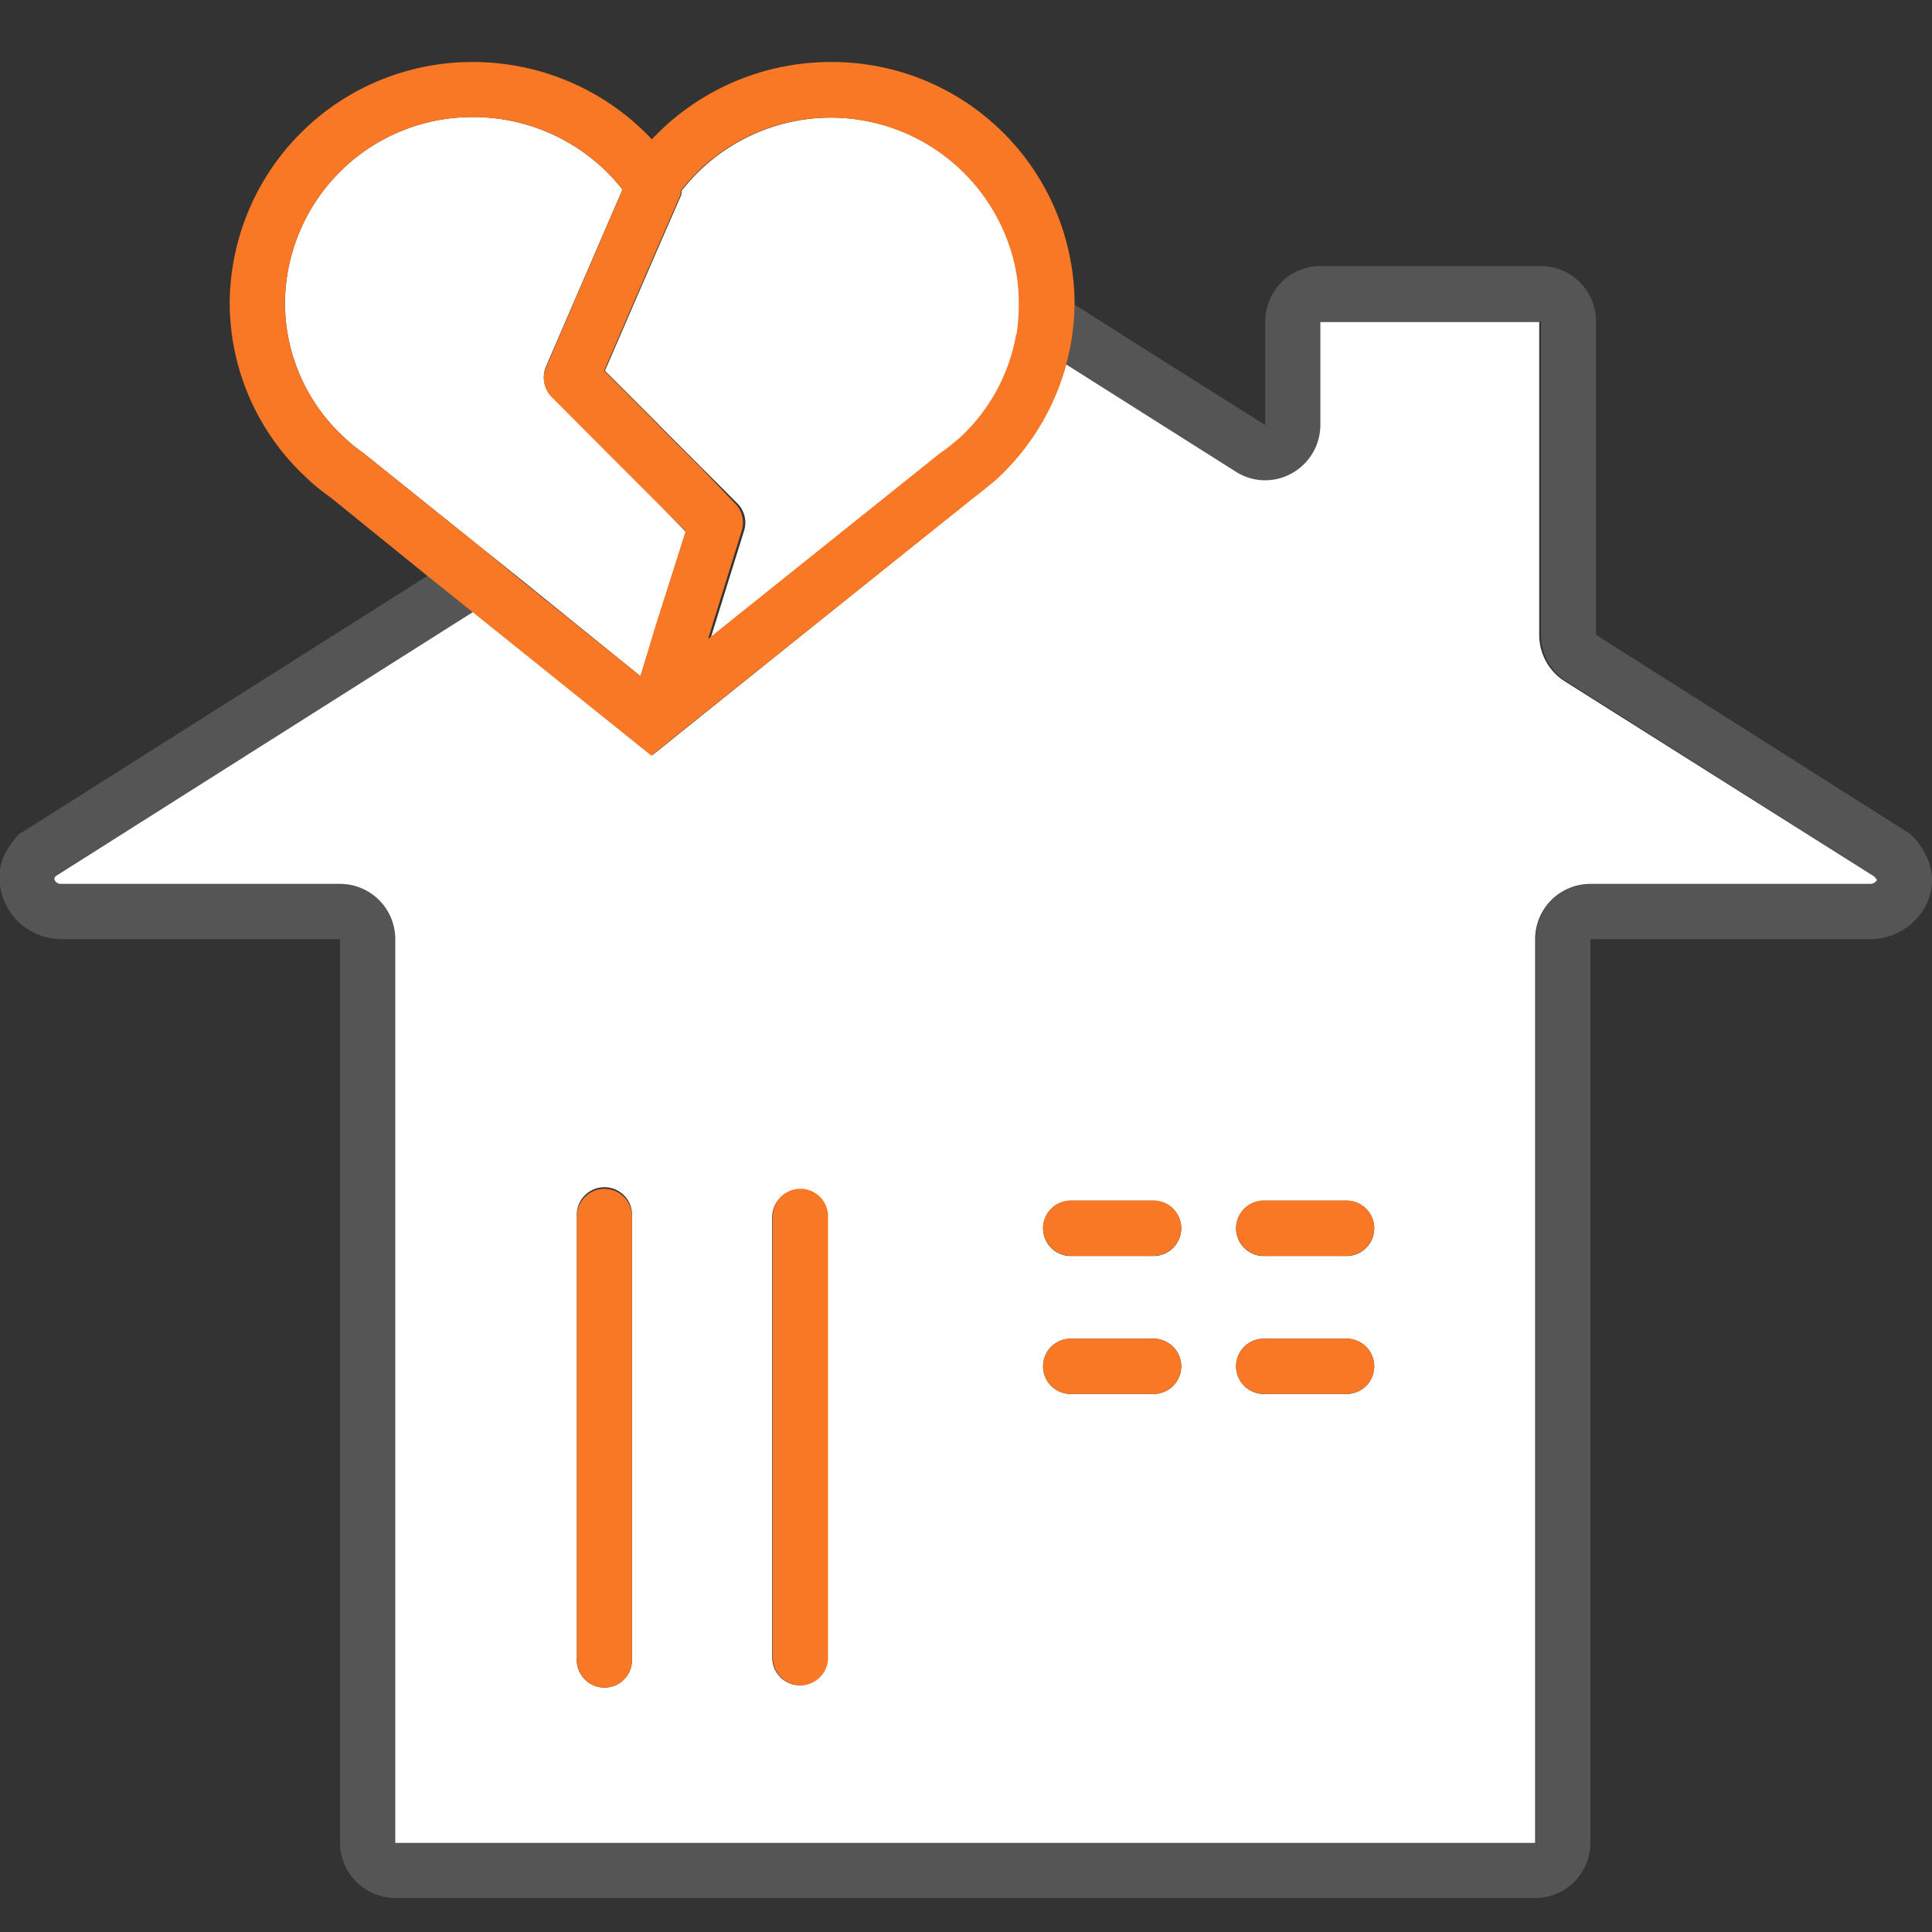 <svg xmlns="http://www.w3.org/2000/svg" viewBox="0 0 100 100"><rect x="0" y="0" width="100" height="100" fill="#333333" stroke="none"/><path d="M66.32,14.65a2.8,2.8,0,0,1,.91-.61A2.8,2.8,0,0,0,66.32,14.65Z" fill="#fff"/><path d="M82.61,16.67V32.86L98.92,43.17a3.77,3.77,0,0,1,1,1.58,3,3,0,0,1,.12.72,3,3,0,0,0-.12-.72,3.77,3.77,0,0,0-1-1.58L82.61,32.86V16.67A2.86,2.86,0,0,0,80.87,14,2.86,2.86,0,0,1,82.61,16.67Z" fill="#fff"/><path d="M79.76,13.81h0a2.62,2.62,0,0,1,.57.06A2.62,2.62,0,0,0,79.76,13.81Z" fill="#fff"/><path d="M65.83,15.33a3.2,3.2,0,0,1,.43-.61A3.2,3.2,0,0,0,65.83,15.33Z" fill="#fff"/><path d="M82.35,95.39a2.86,2.86,0,0,1-2.86,2.85h0a2.86,2.86,0,0,0,2.86-2.85V48.61h0Z" fill="#fff"/><polygon points="65.48 22.03 65.48 22.03 55.62 15.79 55.62 15.8 65.48 22.03" fill="#fff"/><path d="M22.15,29.79h0L1,43.17a3.48,3.48,0,0,0-.49.6,3.48,3.48,0,0,1,.49-.6Z" fill="#fff"/><path d="M96.81,48.61a3.24,3.24,0,0,0,2.52-1.21,3.24,3.24,0,0,1-2.52,1.21Z" fill="#fff"/><path d="M66.26,14.72l.06-.07Z" fill="#555"/><path d="M65.49,16.67a2.86,2.86,0,0,1,.34-1.34,2.86,2.86,0,0,0-.34,1.34V22h0Z" fill="#555"/><path d="M18.44,97.4a2.82,2.82,0,0,1-.84-2A2.82,2.82,0,0,0,18.44,97.4Z" fill="#555"/><path d="M68.34,13.81a2.76,2.76,0,0,0-1.11.23,2.76,2.76,0,0,1,1.11-.23Z" fill="#555"/><path d="M.51,43.77a3.2,3.2,0,0,0-.29.51A2.87,2.87,0,0,0,0,45.81a2.87,2.87,0,0,1,.25-1.53A3.2,3.2,0,0,1,.51,43.77Z" fill="#555"/><path d="M99.88,44.75a3.77,3.77,0,0,0-1-1.58L82.61,32.86V16.67A2.86,2.86,0,0,0,80.87,14a3.09,3.09,0,0,0-.54-.17,2.62,2.62,0,0,0-.57-.06H68.34a2.76,2.76,0,0,0-1.11.23,2.8,2.8,0,0,0-.91.61l-.06.07a3.2,3.2,0,0,0-.43.61,2.86,2.86,0,0,0-.34,1.34V22h0L55.62,15.8a12.33,12.33,0,0,1-.44,3.09L64,24.44a2.81,2.81,0,0,0,2.9.09A2.86,2.86,0,0,0,68.34,22V16.67H79.76V32.86a2.84,2.84,0,0,0,1.33,2.41L97,45.36a.93.93,0,0,1,.11.19.4.4,0,0,1-.34.2H82.35a2.86,2.86,0,0,0-2.86,2.86V95.39h-59V48.61a2.86,2.86,0,0,0-2.86-2.86H3.14a.34.34,0,0,1-.25-.11.23.23,0,0,1-.08-.17.75.75,0,0,1,.07-.12L24.51,31.68l-2.36-1.89L1,43.17a3.48,3.48,0,0,0-.49.6,3.2,3.2,0,0,0-.29.51A2.87,2.87,0,0,0,0,45.81a3.21,3.21,0,0,0,3.17,2.8H17.6V95.39a2.87,2.87,0,0,0,2.86,2.85h59a2.86,2.86,0,0,0,2.86-2.85V48.61H96.81a3.24,3.24,0,0,0,2.52-1.21,2.93,2.93,0,0,0,.67-1.93A3,3,0,0,0,99.88,44.75Z" fill="#555"/><path d="M52.6,13.89a9.79,9.79,0,0,0-17.33-4,1.16,1.16,0,0,1,0,.18l-1.31,3-2.65,6.12,2.65,2.65.31.32,2.07,2.07,1.82,1.82a1.4,1.4,0,0,1,.35,1.43l-1.74,5.59,12-9.61c.35-.25.95-.77,1-.78a9.47,9.47,0,0,0,2.95-5.4,9.66,9.66,0,0,0,.15-1.62A9.32,9.32,0,0,0,52.6,13.89Z" fill="#fff"/><path d="M33.92,25.88l-.09-.09-2.07-2.07-3.19-3.2a1.4,1.4,0,0,1-.3-1.57l3.95-9.14A9.82,9.82,0,0,0,24.5,6.06a9.69,9.69,0,0,0-9.75,9.6,9.46,9.46,0,0,0,2.78,6.71l.39.37a8.59,8.59,0,0,0,.9.72l5.88,4.72h0l2.36,1.89L33.15,35l.77-2.47,1.57-5Z" fill="#fff"/><path d="M97,45.36l-16-10.09a2.84,2.84,0,0,1-1.33-2.41V16.67H68.34V22a2.86,2.86,0,0,1-1.48,2.5,2.81,2.81,0,0,1-2.9-.09l-8.78-5.55a12.54,12.54,0,0,1-3.62,5.94s-.78.65-1.13.91L35.12,38l-.77.62-.59.47-9.25-7.43L2.88,45.35a.75.75,0,0,0-.07.12.23.23,0,0,0,.08.17.34.34,0,0,0,.25.11H17.6a2.86,2.86,0,0,1,2.86,2.86V95.39h59V48.61a2.86,2.86,0,0,1,2.86-2.86H96.81a.4.4,0,0,0,.34-.2A.93.93,0,0,0,97,45.36ZM32.71,85.8a1.43,1.43,0,1,1-2.85,0V63a1.43,1.43,0,1,1,2.85,0Zm10.12,0a1.43,1.43,0,0,1-2.86,0V63a1.43,1.43,0,0,1,2.86,0ZM59.71,72.15H55.42a1.43,1.43,0,0,1,0-2.86h4.29a1.43,1.43,0,0,1,0,2.86Zm0-7.14H55.42a1.43,1.43,0,0,1,0-2.86h4.29a1.43,1.43,0,0,1,0,2.86Zm10,7.14H65.41a1.43,1.43,0,0,1,0-2.86H69.7a1.43,1.43,0,0,1,0,2.86Zm0-7.14H65.41a1.43,1.43,0,0,1,0-2.86H69.7a1.43,1.43,0,0,1,0,2.86Z" fill="#fff"/><polygon points="33.92 37.28 33.97 37.11 33.92 37.16 33.92 37.28" fill="#f97825"/><path d="M43,3.21a12.71,12.71,0,0,0-9.26,4,12.71,12.71,0,0,0-9.26-4A12.55,12.55,0,0,0,11.89,15.66a12.34,12.34,0,0,0,3.64,8.75l.44.42a10.48,10.48,0,0,0,1.13.91l5,4.05,2.36,1.89,9.25,7.43.59-.47.77-.62L50.43,25.74c.35-.26,1.09-.88,1.13-.91a12.54,12.54,0,0,0,3.62-5.94,12.33,12.33,0,0,0,.44-3.09h0c0-.05,0-.09,0-.14A12.55,12.55,0,0,0,43,3.21Zm-9.1,34.07v-.12l0,0Zm0-4.79L33.15,35l-6.09-4.89L24.7,28.18h0l-5.88-4.72a8.59,8.59,0,0,1-.9-.72l-.39-.37a9.46,9.46,0,0,1-2.78-6.71,9.69,9.69,0,0,1,9.75-9.6,9.82,9.82,0,0,1,7.72,3.75L28.27,19a1.4,1.4,0,0,0,.3,1.57l3.19,3.2,2.07,2.07.09.09,1.57,1.57Zm18.7-15.21a9.47,9.47,0,0,1-2.95,5.4s-.61.53-1,.78l-12,9.61,1.74-5.59a1.4,1.4,0,0,0-.35-1.43L36.3,24.23l-2.07-2.07-.31-.32-2.65-2.65,2.65-6.12,1.31-3a1.16,1.16,0,0,0,0-.18,9.79,9.79,0,0,1,17.33,4,9.32,9.32,0,0,1,.17,1.77A9.66,9.66,0,0,1,52.62,17.28Z" fill="#f97825"/><path d="M55.42,65h4.29a1.43,1.43,0,0,0,0-2.86H55.42a1.43,1.43,0,0,0,0,2.86Z" fill="#f97825"/><path d="M65.41,65H69.7a1.43,1.43,0,0,0,0-2.86H65.41a1.43,1.43,0,0,0,0,2.86Z" fill="#f97825"/><path d="M55.42,72.15h4.29a1.43,1.43,0,0,0,0-2.86H55.42a1.43,1.43,0,0,0,0,2.86Z" fill="#f97825"/><path d="M65.41,72.15H69.7a1.43,1.43,0,0,0,0-2.86H65.41a1.43,1.43,0,0,0,0,2.86Z" fill="#f97825"/><path d="M31.29,61.53A1.43,1.43,0,0,0,29.86,63V85.8a1.43,1.43,0,1,0,2.85,0V63A1.43,1.43,0,0,0,31.29,61.53Z" fill="#f97825"/><path d="M41.4,61.53A1.43,1.43,0,0,0,40,63V85.8a1.43,1.43,0,0,0,2.86,0V63A1.43,1.43,0,0,0,41.4,61.53Z" fill="#f97825"/></svg>